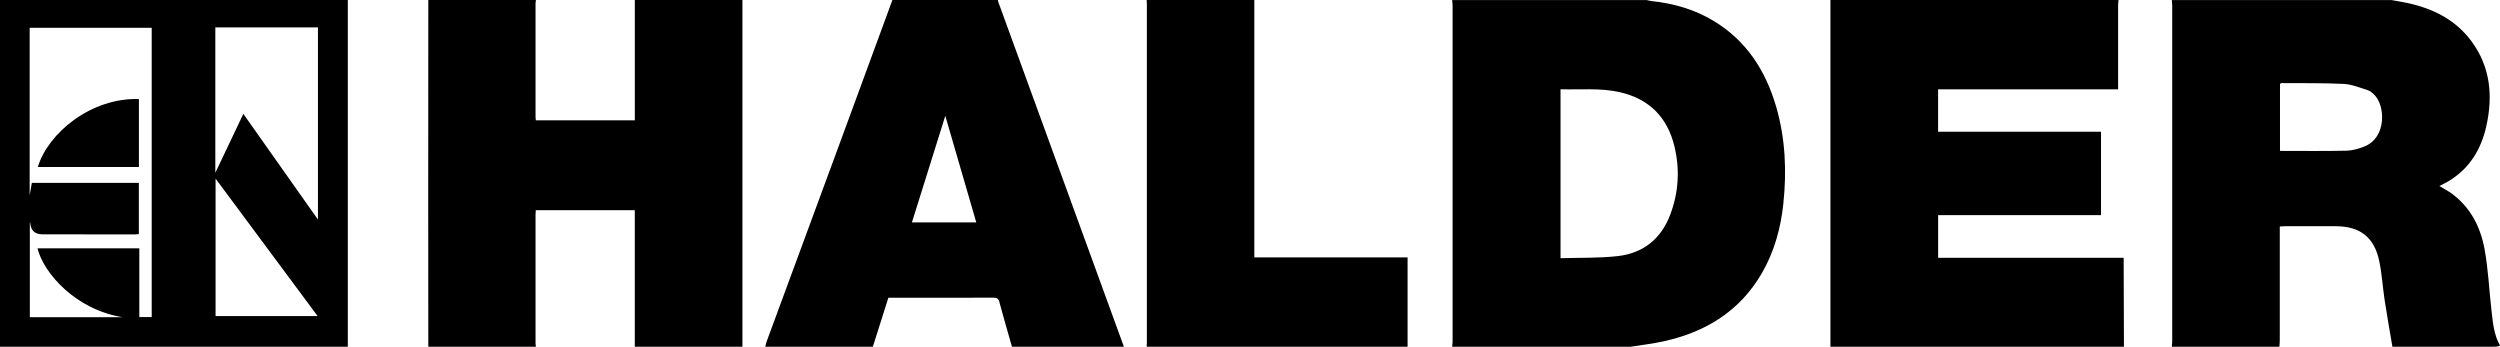 <?xml version="1.0" encoding="UTF-8"?> <svg xmlns="http://www.w3.org/2000/svg" id="Ebene_2" data-name="Ebene 2" viewBox="0 0 742.57 102.99"><defs><style> .cls-1 { fill-rule: evenodd; } .cls-1, .cls-2 { stroke-width: 0px; } </style></defs><g id="Ebene_1-2" data-name="Ebene 1"><g><path class="cls-2" d="M484.28,102.99h-52.95c.05-.53.13-1.06.13-1.59,0-33.21,0-66.43,0-99.64,0-.58-.08-1.17-.13-1.75h57.79c.46.1.92.25,1.38.3,6.59.69,12.84,2.48,18.53,5.92,9.71,5.87,15.4,14.72,18.52,25.4,2.77,9.47,3.18,19.15,2.15,28.9-.77,7.27-2.69,14.24-6.38,20.61-6.53,11.27-16.65,17.46-29.08,20.22-3.28.73-6.64,1.11-9.96,1.64ZM463.52,76.69c5.76-.18,11.43.01,17.01-.62,7.54-.86,12.86-5.12,15.57-12.29,2.5-6.6,2.91-13.44,1.26-20.28-2.08-8.65-7.48-14.14-16.28-16.13-5.78-1.31-11.63-.67-17.56-.86v50.18Z"></path><path class="cls-1" d="M742.57,102.67c-.43.11-.86.31-1.29.31-10.22.02-20.45.01-30.67.01-.78-4.65-1.61-9.29-2.32-13.95-.58-3.82-.79-7.71-1.58-11.47-1.49-7.13-5.73-10.38-13-10.38-4.95,0-9.9,0-14.85,0-.52,0-1.04.05-1.7.08v1.85c0,10.65,0,21.3,0,31.95,0,.64-.08,1.28-.12,1.92h-31.96c.04-.53.13-1.06.13-1.59,0-33.21,0-66.43,0-99.64,0-.58-.08-1.17-.12-1.75h65.22c1.73.32,3.47.59,5.18.97,7.44,1.68,13.95,4.99,18.58,11.24,5.68,7.66,6.45,16.31,4.42,25.32-1.54,6.85-4.98,12.53-11.16,16.25-.9.54-1.86.98-2.77,1.45,1.29.79,2.58,1.45,3.73,2.3,5.53,4.09,8.48,9.88,9.68,16.39,1.11,5.99,1.36,12.14,2.06,18.21.42,3.61.69,7.28,2.57,10.54ZM677.22,44.82c6.71,0,13.26.09,19.81-.06,1.77-.04,3.61-.59,5.28-1.26,6.66-2.65,6.19-12.18,2.93-15.34-.57-.55-1.23-1.15-1.96-1.38-2.33-.73-4.69-1.73-7.07-1.85-6.16-.31-12.34-.2-18.52-.25-.14,0-.28.12-.47.22v19.92Z"></path><path class="cls-1" d="M630.86,102.99h-87.17V0h85.56c-.04.59-.11,1.17-.11,1.76,0,7.59,0,15.17,0,22.76v2.01h-53.47v12.6h48.39v24.78h-48.38v12.66h55.11c0,.78,0,1.41,0,2.05.03,8.12.05,16.25.08,24.37Z"></path><path class="cls-1" d="M220.51,102.99h-31.96v-40.56h-29.41c-.03.52-.07.94-.07,1.37,0,12.69,0,25.39,0,38.08,0,.37.07.74.11,1.12h-31.96c-.01-14.77-.03-29.55-.03-44.32,0-19.56.02-39.11.03-58.67h31.96c-.04.37-.11.74-.11,1.11,0,11.17,0,22.35,0,33.53,0,.36.06.72.09,1.09h29.4V0h31.96v102.99Z"></path><path class="cls-1" d="M103.31,102.99H0V0h103.31v102.99ZM8.81,8.25v49.8c.26-1.53.46-2.65.65-3.74h31.78v15.23c-.46.04-.82.09-1.18.09-9.14,0-18.29-.02-27.44-.03q-3.41,0-3.64-3.43s-.11-.09-.12-.09v28.13h27.52c-13.81-2.21-23.41-13-25.24-20.45h30.24v20.41h3.68V8.25H8.81ZM63.96,8.14v43.19c2.74-5.77,5.46-11.47,8.32-17.51,7.47,10.57,14.74,20.87,22.16,31.39V8.14h-30.48ZM94.34,93.88c-10.19-13.73-20.18-27.19-30.31-40.83v40.83h30.31Z"></path><path class="cls-1" d="M265.06,0h31.32c.03.16.05.32.1.47,12.45,34.17,24.9,68.35,37.35,102.52h-33.25c-1.26-4.42-2.55-8.83-3.74-13.27-.28-1.05-.75-1.31-1.77-1.31-6.39.04-12.78.02-19.17.02h-12.03c-1.55,4.88-3.08,9.72-4.61,14.56h-31.96c.14-.51.23-1.04.41-1.54,7.03-19.07,14.07-38.14,21.1-57.21,5.43-14.74,10.84-29.5,16.26-44.24ZM280.78,34.4c-3.4,10.86-6.65,21.25-9.91,31.65h19.11c-3.05-10.5-6.07-20.88-9.2-31.65Z"></path><path class="cls-1" d="M372.57,0v76.45h45.52v26.54h-77.49c.02-.43.05-.86.05-1.29,0-33.47,0-66.95,0-100.42,0-.43-.03-.86-.05-1.29h31.96Z"></path><path class="cls-1" d="M41.26,29.42v20.18H11.24c3.02-10.06,15.83-20.64,30.02-20.18Z"></path></g></g></svg> 